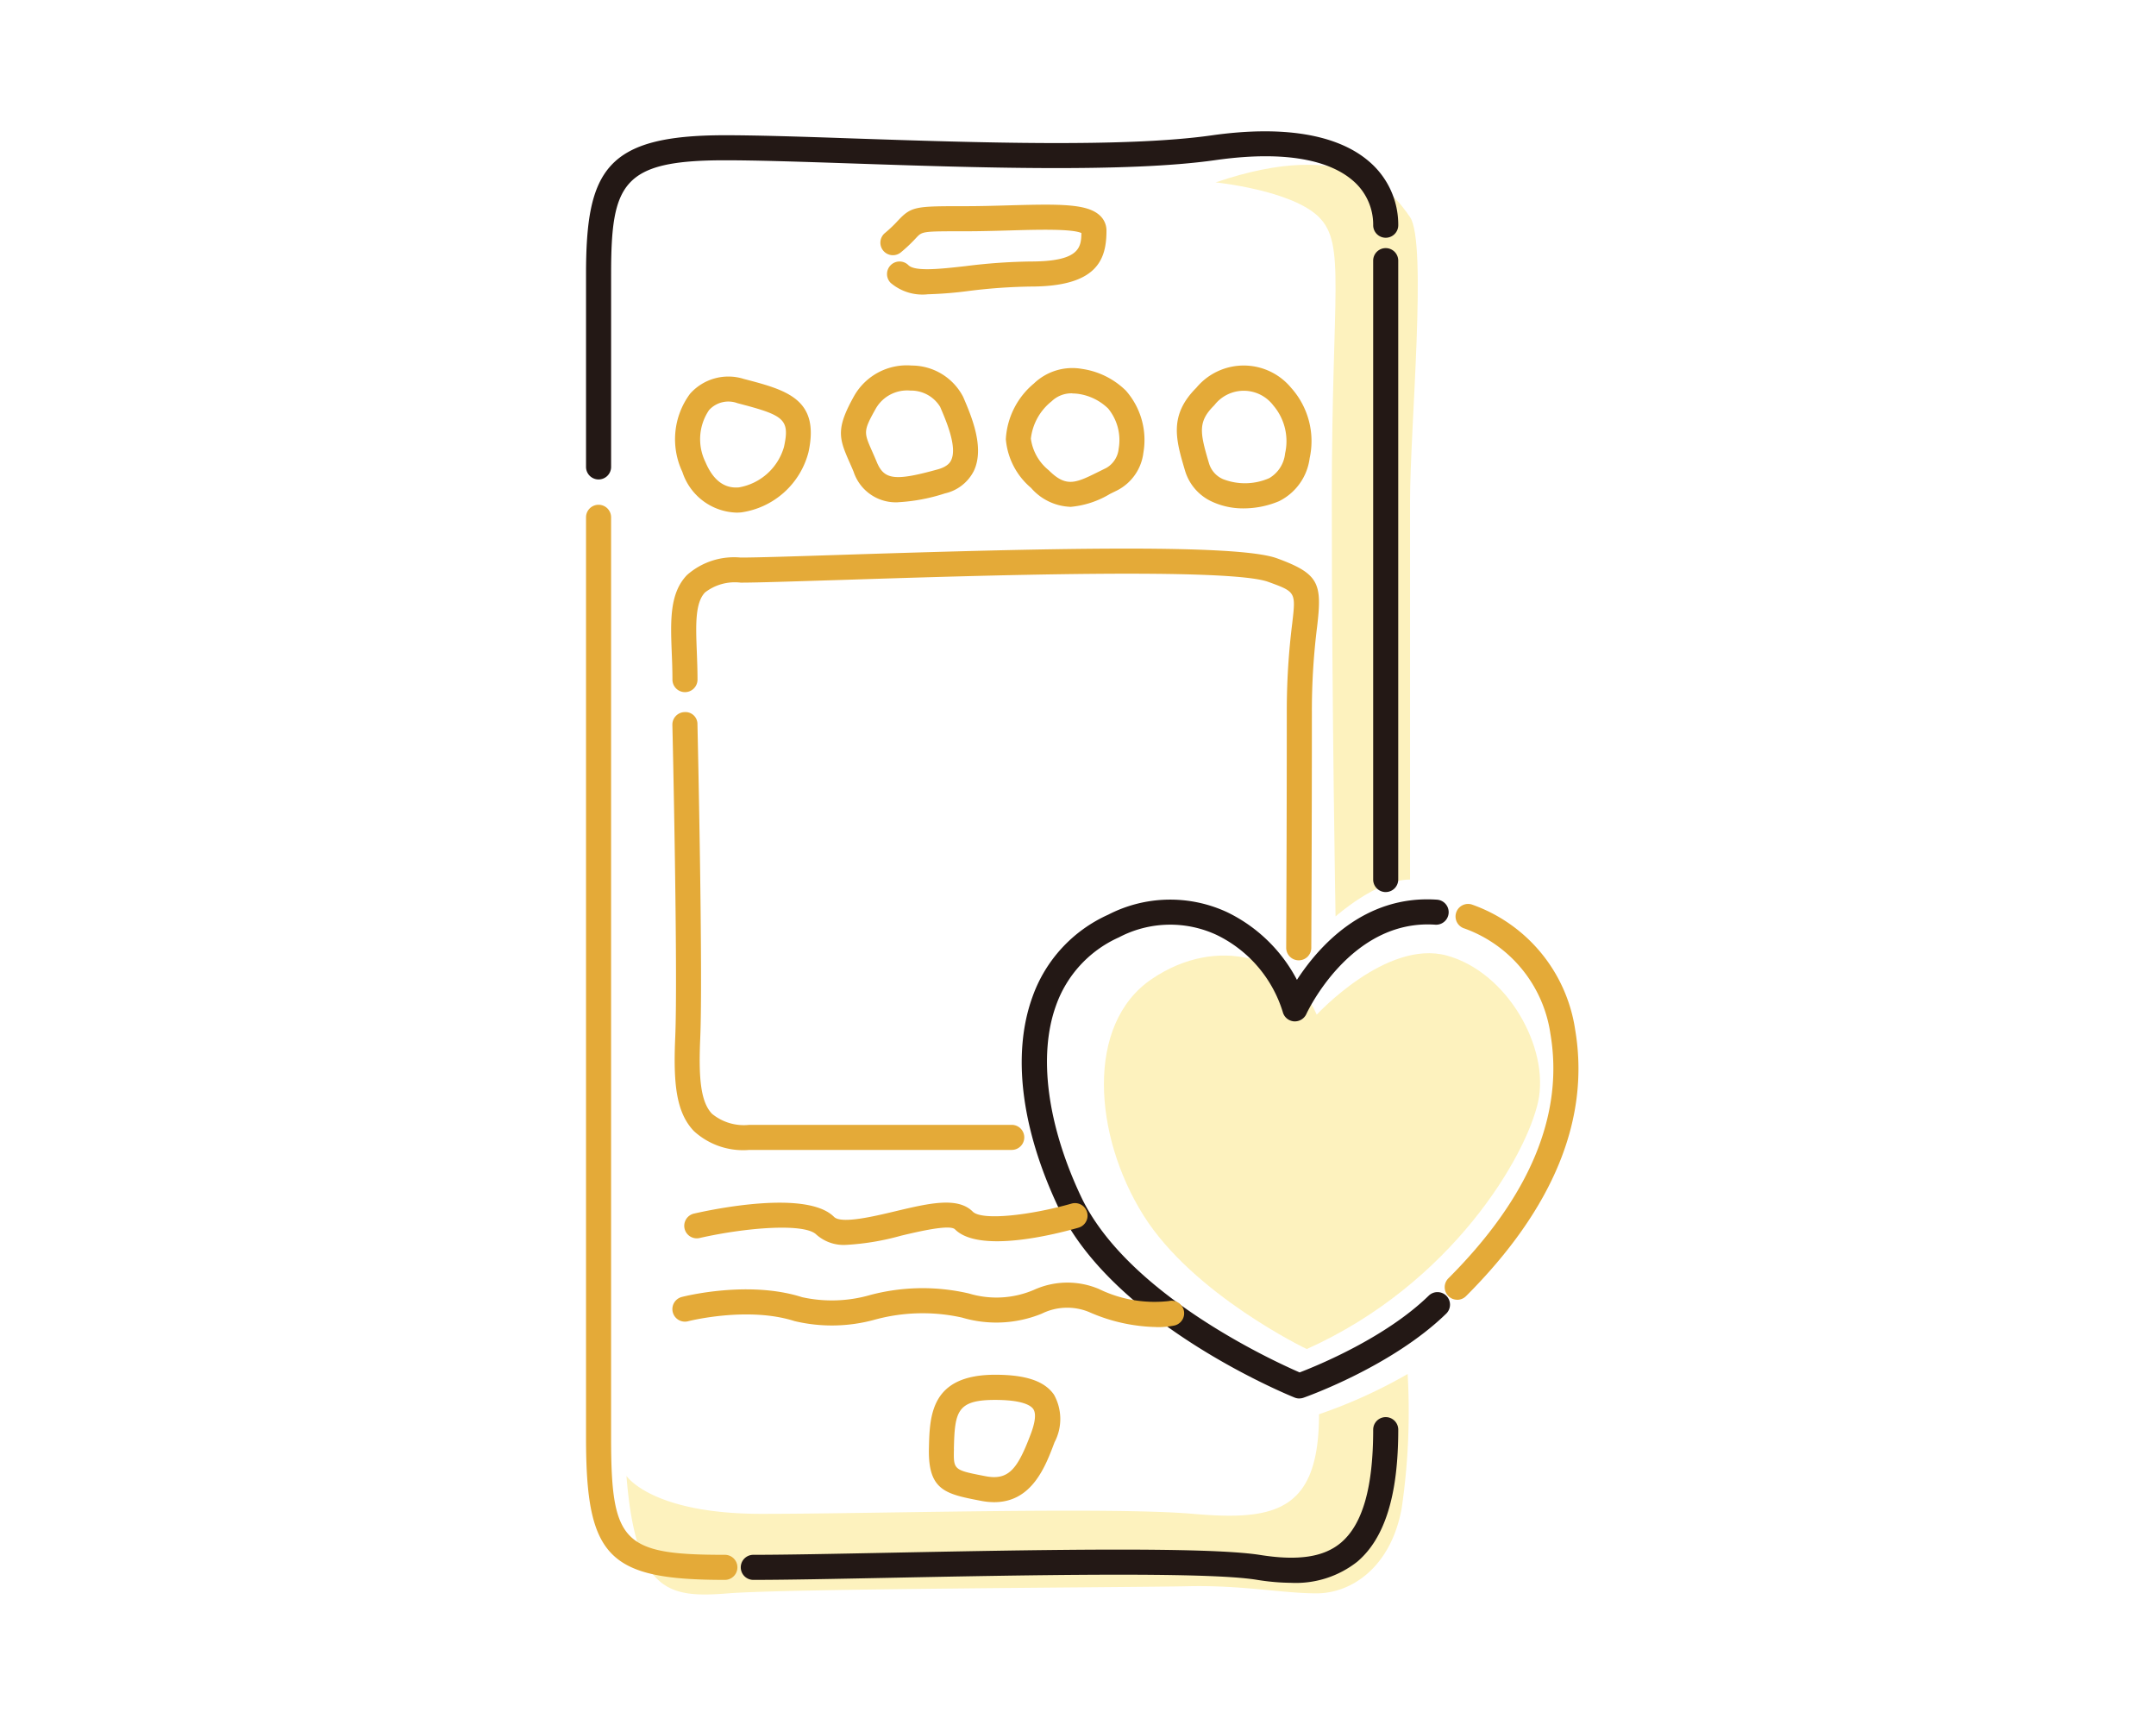 <svg xmlns="http://www.w3.org/2000/svg" width="150" height="120" viewBox="0 0 150 120">
  <g id="ad-service_service04" transform="translate(-200 -845)">
    <rect id="長方形_3844" data-name="長方形 3844" width="150" height="120" transform="translate(200 845)" fill="#fff"/>
    <g id="グループ_2903" data-name="グループ 2903" transform="translate(240 853)">
      <path id="パス_10599" data-name="パス 10599" d="M17.3,220.364c1.53-3,3.876-3.711,9.979-3.711s22.846.824,27.217.329,11.217-2.474,16.578-.329,5.113,6.515,5.113,9.9-.686,38.517.028,42.311c0,0,7.807.742,9.952,7.835s.978,15.472-10.31,25.814c0,0-.083,2.584-.083,5.994s-.659,8.462-3.409,10.086-6.324.855-12.866.855-34.2,2.2-36.51.715-4.376-3.136-4.827-9.239-.176-73.018-.863-77.856-1.348-10.062,0-12.7" transform="translate(-16.517 -215.675)" fill="#fff"/>
      <path id="パス_10600" data-name="パス 10600" d="M51.015,219.581s5.315.538,7.193,2.42.889,5.167.889,19.6.261,29.043.261,29.043,2.874-2.567,5.183-2.567v-26.4c0-4.942,1.209-17.917,0-19.678s-4.179-5.609-13.526-2.42" transform="translate(-6.439 -214.892)" fill="#fdf2be"/>
      <path id="パス_10601" data-name="パス 10601" d="M19.292,290.546s1.731,2.64,9.4,2.64,24.329-.495,30.021,0,8.761-.165,8.761-6.928a35.242,35.242,0,0,0,6.167-2.8,46.253,46.253,0,0,1-.412,9.319c-.743,4.124-3.5,5.939-5.918,5.939s-5.135-.578-8.929-.495-27.876.165-32,.495-6.432,0-7.092-8.165" transform="translate(-15.706 -195.875)" fill="#fdf2be"/>
      <path id="パス_10602" data-name="パス 10602" d="M59.106,288.337s-7.9-3.778-11.364-9.312-4.042-13.286.576-16.42,9.775-1.485,11.486,2.474c0,0,4.845-5.26,9.051-4.114s7.175,6.422,6.351,10.176-5.972,12.66-16.1,17.2" transform="translate(-8.196 -202.492)" fill="#fdf2be"/>
      <path id="パス_10603" data-name="パス 10603" d="M17.986,240.772a.872.872,0,0,1-.872-.872V226.482c0-7.244,1.4-9.655,9.66-9.655,2.29,0,5.37.1,8.938.224,8.434.284,18.934.638,24.92-.214,4.958-.705,8.744-.083,10.943,1.8a5.776,5.776,0,0,1,2.048,4.438.872.872,0,0,1-.862.883h-.01a.872.872,0,0,1-.872-.862,4.026,4.026,0,0,0-1.438-3.135c-1.262-1.08-3.941-2.2-9.564-1.4-6.134.872-16.719.518-25.224.23-3.551-.119-6.617-.222-8.878-.222-7.139,0-7.916,1.6-7.916,7.91V239.9a.872.872,0,0,1-.872.872" transform="translate(-16.342 -215.419)" fill="#231815"/>
      <path id="パス_10604" data-name="パス 10604" d="M63.749,297.306a15.687,15.687,0,0,1-2.433-.216c-3.564-.567-16.238-.318-25.489-.134-3.924.078-7.313.145-9.509.145a.872.872,0,0,1,0-1.744c2.179,0,5.559-.067,9.473-.145,9.841-.194,22.081-.435,25.8.156,2.654.42,4.44.145,5.625-.866,1.5-1.282,2.229-3.849,2.229-7.852a.872.872,0,1,1,1.744,0c0,4.544-.929,7.546-2.841,9.178a6.9,6.9,0,0,1-4.6,1.478" transform="translate(-13.908 -195.196)" fill="#231815"/>
      <path id="パス_10605" data-name="パス 10605" d="M26.774,311.45c-8.125,0-9.66-1.57-9.66-9.881V237.531a.872.872,0,0,1,1.744,0v64.038c0,7.3.814,8.137,7.916,8.137a.872.872,0,1,1,0,1.744" transform="translate(-16.342 -209.545)" fill="#e4aa38"/>
      <path id="パス_10606" data-name="パス 10606" d="M60.369,267.638a.872.872,0,0,1-.872-.872V223.713a.872.872,0,0,1,1.744,0v43.052a.872.872,0,0,1-.872.872" transform="translate(-3.961 -213.581)" fill="#231815"/>
      <path id="パス_10607" data-name="パス 10607" d="M59.887,292.624a.866.866,0,0,1-.327-.063c-.513-.207-12.625-5.171-16.435-13.226-2.588-5.476-3.233-10.665-1.817-14.61a9.877,9.877,0,0,1,5.282-5.755,9.4,9.4,0,0,1,8.288-.168,10.771,10.771,0,0,1,4.843,4.7c1.464-2.246,4.632-5.927,9.744-5.577a.872.872,0,1,1-.119,1.74c-5.909-.411-8.942,6.149-8.97,6.215a.883.883,0,0,1-.872.509.872.872,0,0,1-.769-.654,8.835,8.835,0,0,0-4.6-5.357,7.659,7.659,0,0,0-6.8.169,8.177,8.177,0,0,0-4.384,4.765c-1.24,3.455-.6,8.294,1.752,13.275,3.2,6.763,13.313,11.4,15.206,12.225,1.246-.478,5.968-2.409,8.975-5.333a.872.872,0,1,1,1.216,1.25c-3.751,3.649-9.674,5.756-9.924,5.844a.9.9,0,0,1-.289.049" transform="translate(-9.489 -203.339)" fill="#231815"/>
      <path id="パス_10608" data-name="パス 10608" d="M64.221,285.685A.872.872,0,0,1,63.6,284.2c5.665-5.663,8.056-11.385,7.105-17.007a9.186,9.186,0,0,0-5.979-7.334.872.872,0,0,1,.5-1.672,10.927,10.927,0,0,1,7.2,8.715c1.047,6.211-1.508,12.446-7.593,18.532a.875.875,0,0,1-.618.255" transform="translate(-2.836 -203.268)" fill="#e4aa38"/>
      <path id="パス_10609" data-name="パス 10609" d="M26.144,239.217a4.089,4.089,0,0,1-3.734-2.838,5.31,5.31,0,0,1,.54-5.432,3.564,3.564,0,0,1,3.736-1.029c2.967.775,5.311,1.389,4.5,5.1a5.656,5.656,0,0,1-4.672,4.184c-.125.012-.249.017-.371.017M24.017,235.7c.534,1.265,1.317,1.857,2.336,1.762a3.965,3.965,0,0,0,3.13-2.818c.425-1.946-.012-2.2-3.238-3.039a1.815,1.815,0,0,0-1.977.483,3.606,3.606,0,0,0-.251,3.612" transform="translate(-14.938 -211.558)" fill="#e4aa38"/>
      <path id="パス_10610" data-name="パス 10610" d="M34.831,238.676a3.092,3.092,0,0,1-3.11-2.123c-.115-.277-.222-.518-.318-.735-.718-1.627-.9-2.3.363-4.553a4.212,4.212,0,0,1,4-2.1,4.033,4.033,0,0,1,3.577,2.18c.567,1.319,1.518,3.526.742,5.153a2.987,2.987,0,0,1-2.014,1.563,12.7,12.7,0,0,1-3.237.612m-1.545-6.556c-.9,1.6-.866,1.681-.287,2.994.1.227.212.481.332.77.517,1.244,1.274,1.332,4.268.5.7-.2.857-.526.908-.636.437-.911-.349-2.732-.77-3.71a2.373,2.373,0,0,0-2.066-1.128,2.515,2.515,0,0,0-2.385,1.211" transform="translate(-12.333 -211.736)" fill="#e4aa38"/>
      <path id="パス_10611" data-name="パス 10611" d="M44.19,238.949a3.8,3.8,0,0,1-2.72-1.318,4.977,4.977,0,0,1-1.752-3.389,5.424,5.424,0,0,1,1.956-3.873h0a3.86,3.86,0,0,1,3.341-1.014,5.464,5.464,0,0,1,3.056,1.513,5.2,5.2,0,0,1,1.218,4.316,3.4,3.4,0,0,1-1.814,2.617l-.517.255a6.391,6.391,0,0,1-2.769.9m.165-7.9a1.986,1.986,0,0,0-1.446.55h0a3.873,3.873,0,0,0-1.448,2.6,3.41,3.41,0,0,0,1.243,2.2c1.221,1.22,1.88.892,3.478.1l.534-.264a1.739,1.739,0,0,0,.854-1.339,3.46,3.46,0,0,0-.733-2.791,3.735,3.735,0,0,0-2.061-1.017,3.059,3.059,0,0,0-.421-.031m-2.064-.066h0Z" transform="translate(-9.739 -211.693)" fill="#e4aa38"/>
      <path id="パス_10612" data-name="パス 10612" d="M53.581,239.1a5.141,5.141,0,0,1-2.189-.46,3.45,3.45,0,0,1-1.9-2.18c-.633-2.138-1.132-3.827.791-5.751a4.284,4.284,0,0,1,6.592,0,5.551,5.551,0,0,1,1.292,4.9,3.89,3.89,0,0,1-2.131,2.991,6.364,6.364,0,0,1-2.454.5m-2.066-7.157c-1.136,1.136-.99,1.871-.351,4.022a1.733,1.733,0,0,0,.974,1.1,4.2,4.2,0,0,0,3.219-.07,2.252,2.252,0,0,0,1.1-1.719,3.826,3.826,0,0,0-.815-3.332,2.584,2.584,0,0,0-4.124,0" transform="translate(-7.05 -211.734)" fill="#e4aa38"/>
      <path id="パス_10613" data-name="パス 10613" d="M36.229,226.74a3.416,3.416,0,0,1-2.553-.795.872.872,0,1,1,1.234-1.233c.461.46,2.244.26,3.968.067a39.955,39.955,0,0,1,4.533-.323c3.352,0,3.524-.941,3.533-1.98-.662-.306-3.141-.235-4.977-.181-.994.028-2.043.058-3.086.058-3,0-3,0-3.431.457a10.644,10.644,0,0,1-1.041.99.872.872,0,1,1-1.115-1.34,9.2,9.2,0,0,0,.886-.845c.946-1.007,1.23-1.007,4.7-1.007,1.027,0,2.058-.03,3.035-.058,3.565-.1,5.466-.118,6.333.724a1.416,1.416,0,0,1,.441,1.031c0,2.022-.641,3.894-5.278,3.894a38.593,38.593,0,0,0-4.339.311,27.277,27.277,0,0,1-2.843.227" transform="translate(-11.708 -214.265)" fill="#e4aa38"/>
      <path id="パス_10614" data-name="パス 10614" d="M65.36,267.661h-.005a.872.872,0,0,1-.867-.876s.041-7.828.041-16.4a49.12,49.12,0,0,1,.377-6.151c.256-2.2.256-2.2-1.667-2.9-2.752-1-20.244-.439-29.643-.136-3.274.1-5.86.189-7.067.189a3.392,3.392,0,0,0-2.474.681c-.706.733-.643,2.31-.572,4.136.023.616.048,1.262.048,1.929a.872.872,0,1,1-1.744,0c0-.643-.023-1.268-.048-1.862-.085-2.224-.16-4.145,1.061-5.413a4.939,4.939,0,0,1,3.73-1.216c1.177,0,3.752-.084,7.011-.189,13.774-.443,27.463-.791,30.3.24,2.958,1.079,3.148,1.757,2.8,4.74a46.991,46.991,0,0,0-.366,5.95c0,8.581-.041,16.411-.041,16.411a.872.872,0,0,1-.872.867" transform="translate(-15.003 -208.856)" fill="#e4aa38"/>
      <path id="パス_10615" data-name="パス 10615" d="M45.373,278.278H27.118a5.071,5.071,0,0,1-3.856-1.308c-1.268-1.322-1.437-3.4-1.3-6.542.191-4.428-.191-21.544-.2-21.715a.873.873,0,0,1,.853-.892.834.834,0,0,1,.892.852c.017.707.388,17.345.194,21.832-.111,2.6-.014,4.391.818,5.259a3.488,3.488,0,0,0,2.6.77H45.373a.872.872,0,0,1,0,1.744" transform="translate(-14.983 -206.284)" fill="#e4aa38"/>
      <path id="パス_10616" data-name="パス 10616" d="M33.7,277.167a2.858,2.858,0,0,1-2.115-.713c-.808-.808-4.833-.505-8.1.234a.872.872,0,1,1-.386-1.7c1.288-.293,7.819-1.662,9.717.234.505.507,2.765-.032,4.26-.389,2.327-.552,4.335-1.03,5.389.022.655.658,4.084.24,6.878-.557a.872.872,0,0,1,.479,1.677c-1.584.455-6.9,1.808-8.591.114-.364-.362-2.566.16-3.751.442a17.76,17.76,0,0,1-3.783.637" transform="translate(-14.79 -198.57)" fill="#e4aa38"/>
      <path id="パス_10617" data-name="パス 10617" d="M55.447,281.63a12.088,12.088,0,0,1-4.7-1.047,3.994,3.994,0,0,0-3.285.116,8.38,8.38,0,0,1-5.546.273,12.635,12.635,0,0,0-6.039.136,11.209,11.209,0,0,1-5.623.106c-3.247-1.038-7.359,0-7.4.013a.872.872,0,0,1-.437-1.689c.189-.048,4.646-1.176,8.368.014a9.617,9.617,0,0,0,4.767-.158,14.226,14.226,0,0,1,6.837-.1,6.627,6.627,0,0,0,4.52-.247,5.634,5.634,0,0,1,4.522-.068,8.822,8.822,0,0,0,4.864.844.872.872,0,0,1,.4,1.7,5.872,5.872,0,0,1-1.255.112" transform="translate(-14.983 -197.314)" fill="#e4aa38"/>
      <path id="パス_10618" data-name="パス 10618" d="M40.123,292.361a4.836,4.836,0,0,1-.928-.094c-2.452-.472-3.685-.708-3.618-3.652.053-2.281.119-5.118,4.61-5.118,2.136,0,3.434.441,4.09,1.385a3.473,3.473,0,0,1,.041,3.309c-.636,1.694-1.567,4.17-4.2,4.17m-2.8-3.706c-.034,1.468-.034,1.468,2.2,1.9,1.616.31,2.233-.508,3.159-2.974.214-.571.416-1.331.158-1.7-.164-.237-.726-.634-2.655-.634-2.66,0-2.807.82-2.866,3.414" transform="translate(-10.949 -195.862)" fill="#e4aa38"/>
    </g>
  </g>
</svg>
